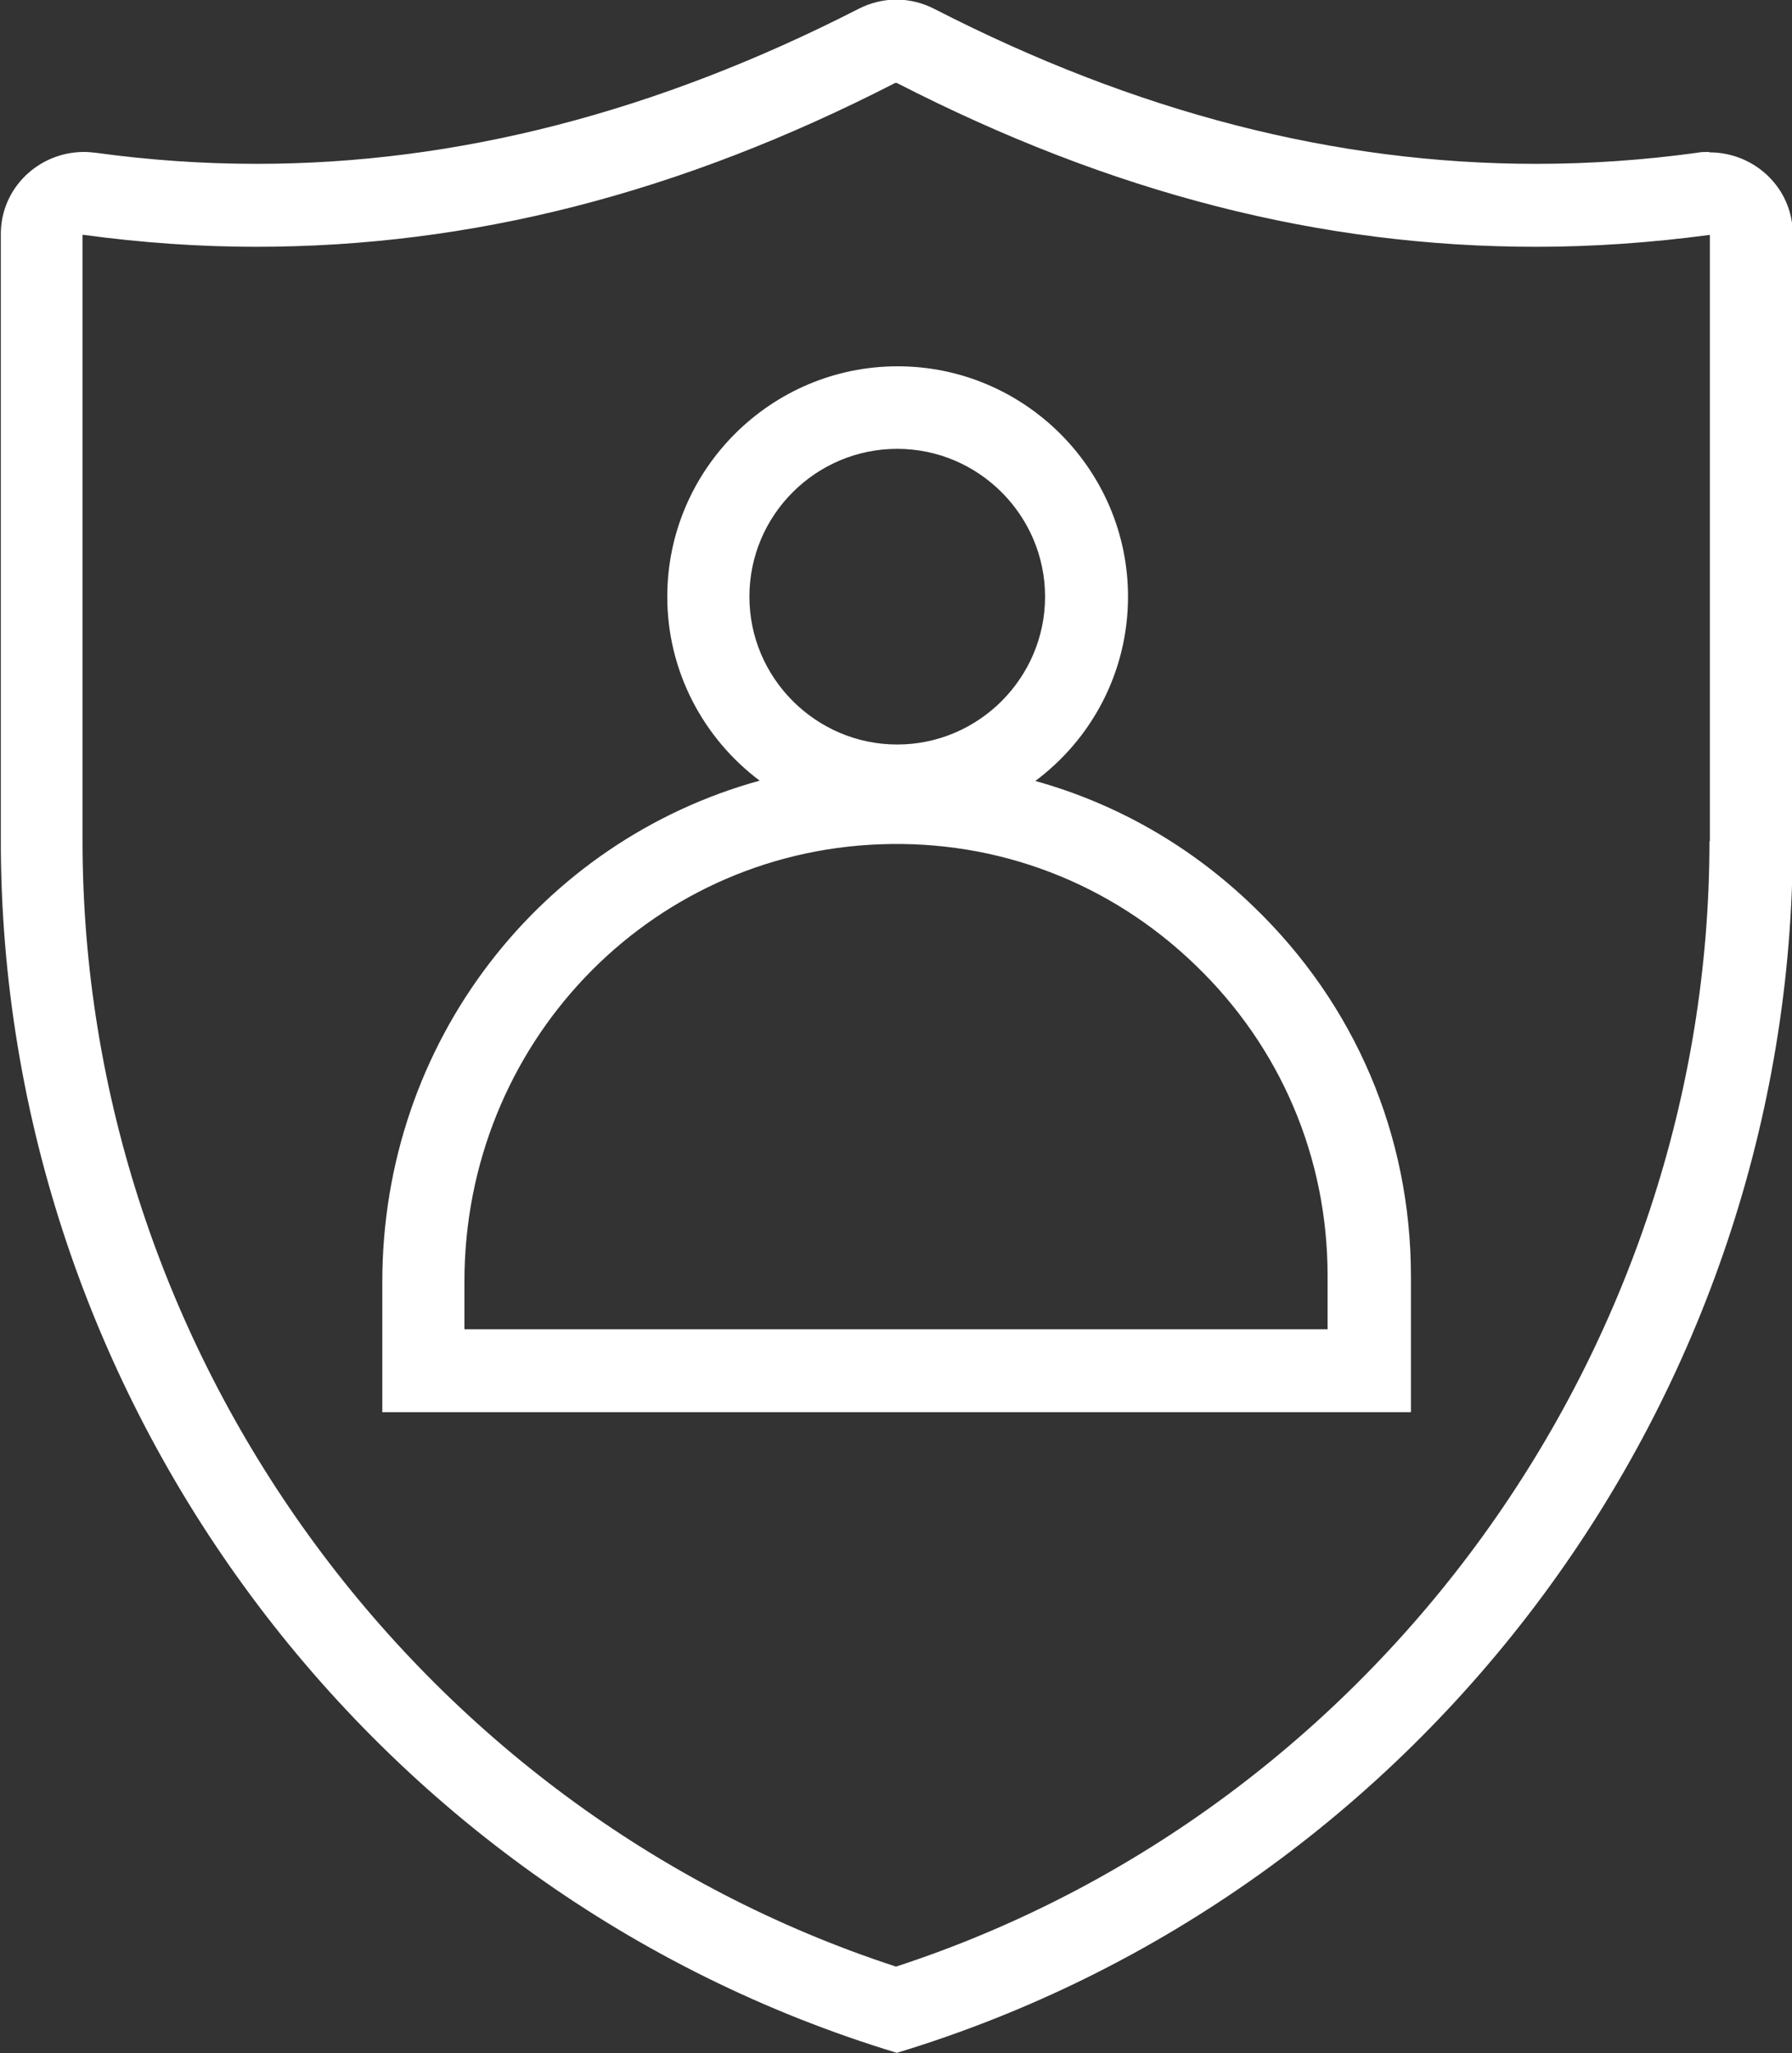 ﻿<?xml version="1.0" encoding="UTF-8"?>
<svg id="Layer_2" data-name="Layer 2" xmlns="http://www.w3.org/2000/svg" viewBox="0 0 43.64 50">
  <rect x="0" y="0" width="43.64" height="50" fill="#333333" stroke="none"/>
  <defs>
    <style>
      .cls-1 {
        fill: #fff;
        stroke-width: 0px;
      }
    </style>
  </defs>
  <g id="Line_Icons_-_Hover" data-name="Line Icons - Hover">
    <g id="Guardianship-Line">
      <path class="cls-1" d="m41.61,3.7c-.09,0-.19,0-.28.02-1.31.18-2.62.27-3.92.27-4.89,0-9.74-1.25-14.65-3.77-.29-.15-.61-.23-.93-.23s-.64.08-.93.23c-4.91,2.51-9.77,3.77-14.65,3.77-1.3,0-2.61-.09-3.92-.27-.1-.01-.19-.02-.28-.02-1.1,0-2.03.87-2.03,2v14.77c0,13.55,8.95,25.62,21.82,29.52,12.87-3.9,21.82-15.97,21.82-29.52V5.71c0-1.13-.93-2-2.03-2Zm.02,16.78c0,12.4-8.11,23.59-19.81,27.41-11.7-3.82-19.81-15.01-19.81-27.41V5.72s.03,0,.03,0c1.4.19,2.81.29,4.19.29,5.24,0,10.33-1.3,15.57-3.99,0,0,.01,0,.02,0h.02c5.24,2.69,10.33,3.99,15.57,3.99,1.39,0,2.8-.1,4.23-.29v14.77Z" />
      <path class="cls-1" d="m25.21,19.02c1.37-1.02,2.26-2.65,2.26-4.49,0-3.09-2.52-5.61-5.61-5.61s-5.61,2.52-5.61,5.61c0,1.83.89,3.46,2.25,4.48-5.33,1.47-9.19,6.36-9.19,12.21v3.17h25.05v-3.31c0-3.43-1.36-6.63-3.84-9.01-1.52-1.47-3.33-2.5-5.3-3.05Zm-6.96-4.49c0-1.99,1.62-3.6,3.6-3.6s3.6,1.62,3.6,3.6-1.62,3.6-3.6,3.6-3.6-1.62-3.6-3.6Zm14.09,17.84H11.31v-1.16c0-5.76,4.45-10.44,10.12-10.65,2.88-.11,5.61.94,7.68,2.94,2.08,2,3.22,4.69,3.22,7.56v1.3Z" />
    </g>
  </g>
</svg>
